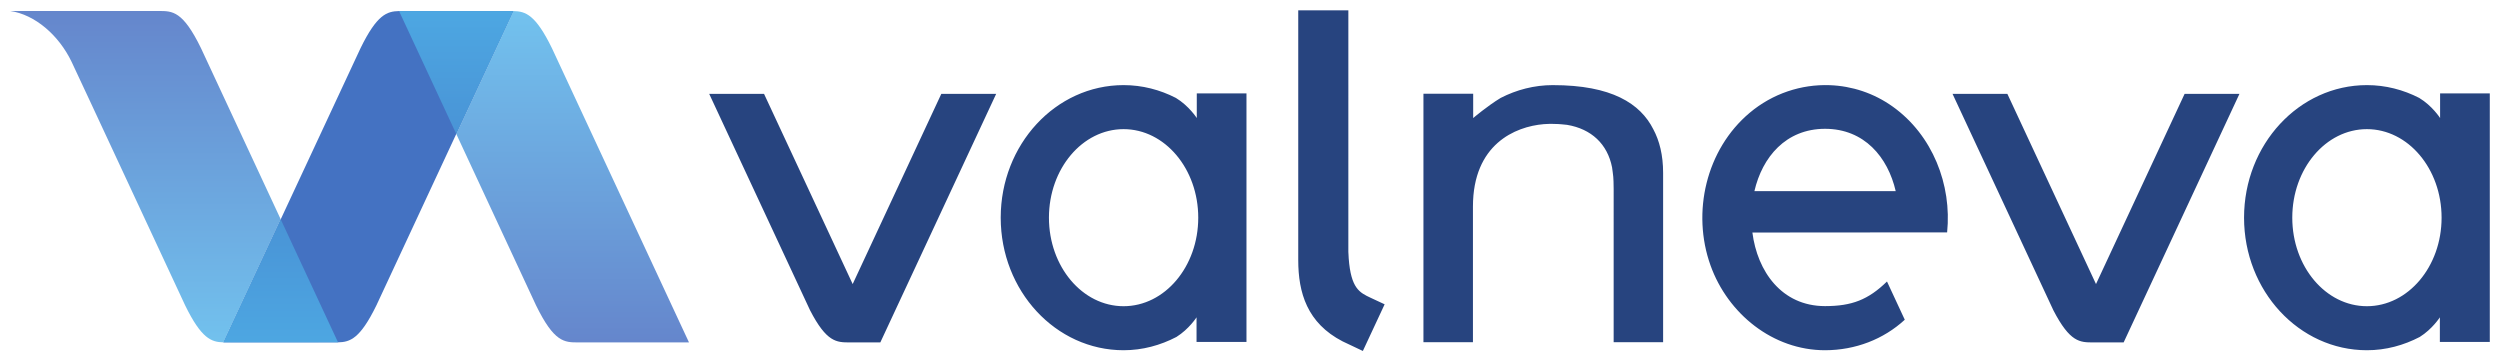 <?xml version="1.0" encoding="UTF-8" standalone="no"?>
<!DOCTYPE svg PUBLIC "-//W3C//DTD SVG 1.1//EN" "http://www.w3.org/Graphics/SVG/1.1/DTD/svg11.dtd">
<!-- Created with Inkscape (http://www.inkscape.org/) by Marsupilami -->
<svg
   xmlns:svg="http://www.w3.org/2000/svg"
   xmlns="http://www.w3.org/2000/svg"
   id="svg647"
   version="1.1"
   width="1024"
   height="148"
   viewBox="-1.002 -1.002 245.135 35.402">
  <defs
     id="defs644">
    <linearGradient
       id="linearGradient114"
       spreadMethod="pad"
       gradientTransform="matrix(0,-32.49,32.485,0,52.351,32.557)"
       gradientUnits="userSpaceOnUse"
       y2="0"
       x2="1"
       y1="0"
       x1="0">
      <stop
         id="stop110"
         offset="0"
         style="stop-opacity:1;stop-color:#6586cc" />
      <stop
         id="stop112"
         offset="1"
         style="stop-opacity:1;stop-color:#72c2ee" />
    </linearGradient>
    <linearGradient
       id="linearGradient134"
       spreadMethod="pad"
       gradientTransform="matrix(0,-32.49,32.485,0,52.351,32.557)"
       gradientUnits="userSpaceOnUse"
       y2="0"
       x2="1"
       y1="0"
       x1="0">
      <stop
         id="stop130"
         offset="0"
         style="stop-opacity:1;stop-color:#4373c2" />
      <stop
         id="stop132"
         offset="1"
         style="stop-opacity:1;stop-color:#4da7e2" />
    </linearGradient>
    <linearGradient
       id="linearGradient154"
       spreadMethod="pad"
       gradientTransform="matrix(0,32.856,-32.851,0,16.072,0.063)"
       gradientUnits="userSpaceOnUse"
       y2="0"
       x2="1"
       y1="0"
       x1="0">
      <stop
         id="stop150"
         offset="0"
         style="stop-opacity:1;stop-color:#6586cc" />
      <stop
         id="stop152"
         offset="1"
         style="stop-opacity:1;stop-color:#72c2ee" />
    </linearGradient>
    <linearGradient
       id="linearGradient174"
       spreadMethod="pad"
       gradientTransform="matrix(0,32.856,-32.851,0,16.072,0.063)"
       gradientUnits="userSpaceOnUse"
       y2="0"
       x2="1"
       y1="0"
       x1="0">
      <stop
         id="stop170"
         offset="0"
         style="stop-opacity:1;stop-color:#4373c2" />
      <stop
         id="stop172"
         offset="1"
         style="stop-opacity:1;stop-color:#4da7e2" />
    </linearGradient>
  </defs>
  <path
     d="M 49.351,0.069 35.911,28.916 c -1.613,3.303 -2.591,3.61 -3.768,3.638 v 0 H 20.896 L 34.351,3.706 c 1.611,-3.298 2.591,-3.609 3.764,-3.638 l 11.236,0.001"
     style="fill:#4472c2;fill-opacity:1;fill-rule:nonzero;stroke:none;stroke-width:1.333"
     id="path96" />
  <path
     id="path116"
     style="fill:url(#linearGradient114);stroke:none;stroke-width:1.333"
     d="m 38.127,0.068 11.224,0.001 -5.613,12.051 7.817,16.797 c 1.779,3.641 2.787,3.641 4.139,3.641 v 0 H 66.556 L 53.116,3.707 C 51.505,0.406 50.525,0.098 49.351,0.069 v 0 z" />
  <path
     id="path136"
     style="fill:url(#linearGradient134);stroke:none;stroke-width:1.333"
     d="M 38.127,0.068 43.737,12.12 49.351,0.069 Z" />
  <path
     id="path156"
     style="fill:url(#linearGradient154);stroke:none;stroke-width:1.333"
     d="M 13.635,0.062 H 3.708 3.687 -3.0122e-6 C 2.419,0.412 4.763,2.427 6.021,5.052 v 0 L 7.937,9.148 17.147,28.916 c 1.604,3.286 2.583,3.607 3.749,3.638 v 0 L 26.523,20.489 18.705,3.705 C 16.928,0.062 15.92,0.062 14.569,0.062 v 0 z m 18.508,32.492 h -11.244 c 0.041,0.001 1.304,0.003 2.972,0.003 v 0 c 3.331,0 8.273,-0.003 8.273,-0.003 v 0 z" />
  <path
     id="path176"
     style="fill:url(#linearGradient174);stroke:none;stroke-width:1.333"
     d="m 20.896,32.554 h 11.248 L 26.523,20.489 Z" />
  <path
     id="path188"
     d="m 126.296,0 v 24.486 c 0,3.203 0.874,6.178 4.35,7.971 l 1.986,0.941 2.135,-4.576 c -0.735,-0.34 -1.249,-0.58 -1.363,-0.635 -1.092,-0.512 -1.937,-0.911 -2.16,-3.871 -0.008,-0.119 -0.015,-0.24 -0.019,-0.365 -0.007,-0.089 -0.012,-0.173 -0.016,-0.264 L 131.21,0 Z m -17.125,7.33 c -6.655,0 -12.049,5.82 -12.049,12.998 0,7.18 5.394,12.998 12.049,12.998 1.857,0 3.608,-0.483 5.18,-1.301 1.243,-0.777 1.973,-1.926 1.973,-1.926 v 2.416 h 0.023 1.234 3.639 V 8.143 h -4.873 v 1.762 0.654 c 0,0 -0.765,-1.197 -2.049,-1.973 -1.557,-0.799 -3.29,-1.256 -5.127,-1.256 z m 42.1,0 c -1.837,0 -3.569,0.457 -5.125,1.256 -1.288,0.776 -2.697,1.973 -2.697,1.973 V 9.904 8.172 h -4.875 v 0.008 h -0.002 v 24.355 h 4.854 V 19.242 c 0,-6.109 4.137,-7.849 6.943,-8.084 0.151,-0.009 0.298,-0.019 0.455,-0.023 l 0.215,-0.008 c 0.263,0 0.513,0.008 0.754,0.021 0.105,0.007 0.207,0.013 0.307,0.023 0.189,0.015 0.38,0.032 0.555,0.055 2.387,0.4 3.96,1.882 4.412,4.168 0.028,0.164 0.047,0.332 0.068,0.504 0.036,0.283 0.073,0.568 0.074,0.873 0.011,0.24 0.014,0.49 0.014,0.746 V 32.535 h 4.85 V 15.934 c 0,-1.747 -0.358,-3.147 -0.959,-4.271 -1.277,-2.532 -4.094,-4.332 -9.842,-4.332 z m 79.812,0 c -6.653,0 -12.047,5.82 -12.047,12.998 0,7.18 5.394,12.998 12.047,12.998 1.86,0 3.609,-0.483 5.18,-1.301 1.241,-0.777 1.973,-1.926 1.973,-1.926 v 2.416 h 0.023 1.234 3.639 V 8.143 h -4.873 v 1.762 0.654 c 0,0 -0.763,-1.197 -2.047,-1.973 -1.559,-0.799 -3.29,-1.256 -5.129,-1.256 z m -52.668,0.006 c -2.789,-0.102 -5.602,0.816 -7.854,2.709 -4.272,3.591 -5.707,9.764 -3.838,14.969 1.699,4.738 6.11,8.312 11.23,8.312 2.984,-0.007 5.735,-1.078 7.816,-2.99 l -1.744,-3.75 c -1.839,1.792 -3.448,2.41 -6.059,2.414 0.616,0 1.005,0.002 -0.014,0.002 -2.444,-0.001 -0.976,-0.002 -0.012,-0.002 -4.256,-0.008 -6.628,-3.416 -7.113,-7.215 l 14.262,-0.012 h 4.832 c 0.479,-4.687 -1.438,-9.547 -5.32,-12.326 -1.864,-1.337 -4.018,-2.032 -6.188,-2.111 z m -109.877,0.852 9.889,21.219 c 1.625,3.144 2.603,3.152 3.889,3.152 h 3.002 l 11.359,-24.371 h -5.379 l -8.691,18.65 -8.691,-18.65 z m 121.914,0 9.887,21.219 c 1.627,3.144 2.605,3.152 3.893,3.152 h 2.998 l 11.355,-24.371 h -5.377 l -8.689,18.65 -8.691,-18.65 z m -12.498,3.426 c 3.849,0.003 6.154,2.779 6.926,6.111 h -13.855 c 0.771,-3.333 3.079,-6.109 6.93,-6.111 z m -68.785,0.033 c 4.043,0 7.322,3.888 7.322,8.682 0,4.794 -3.28,8.68 -7.322,8.68 -4.044,0 -7.318,-3.886 -7.318,-8.68 0,-4.794 3.274,-8.682 7.318,-8.682 z m 121.912,0 c 4.045,0 7.324,3.888 7.324,8.682 0,4.794 -3.279,8.68 -7.324,8.68 -4.041,0 -7.316,-3.886 -7.316,-8.68 0,-4.794 3.275,-8.682 7.316,-8.682 z"
     style="fill:#27447f;fill-opacity:1;fill-rule:nonzero;stroke:none;stroke-width:1.333" />
</svg>
<!-- version: 20171223, original size: 243.13156 33.398441, border: 3% -->
